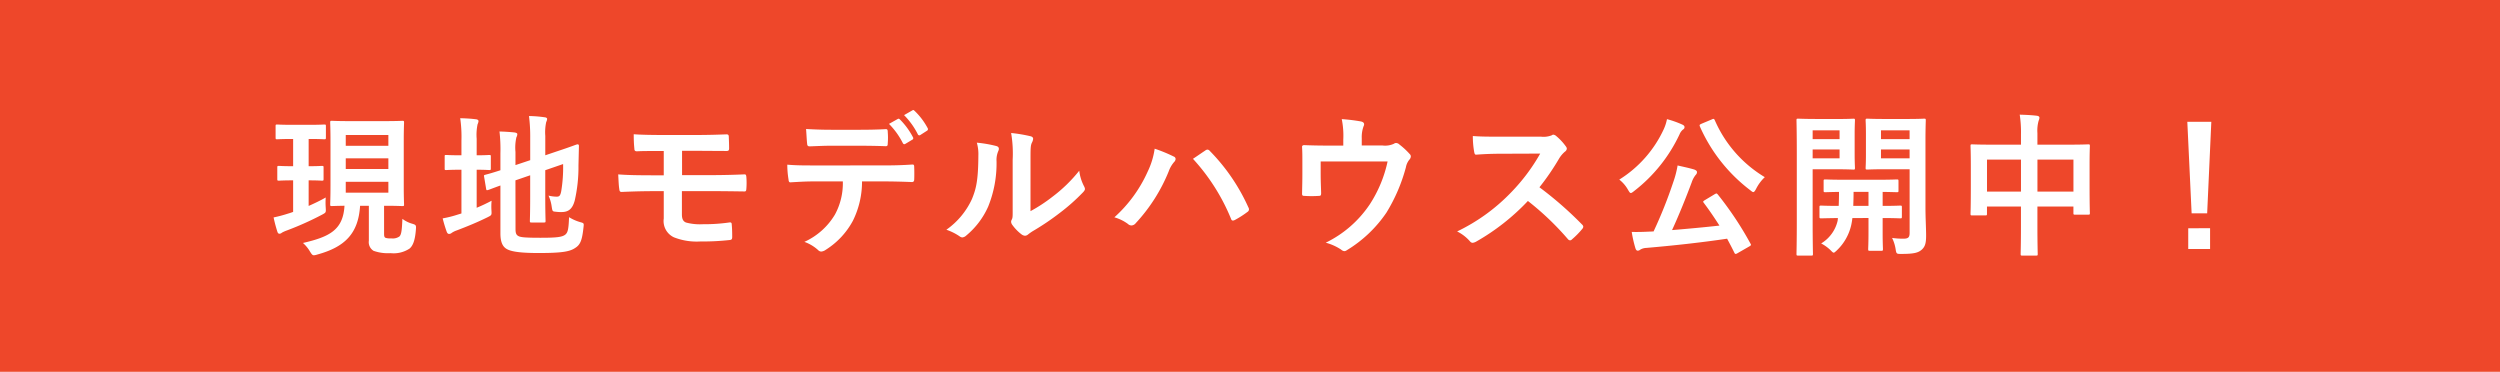 <svg xmlns="http://www.w3.org/2000/svg" width="390" height="58" viewBox="0 0 390 58">
  <g id="グループ_2700" data-name="グループ 2700" transform="translate(0 -724)">
    <path id="パス_7884" data-name="パス 7884" d="M0,0H390V58H0Z" transform="translate(0 724)" fill="#ee472a"/>
    <path id="パス_7883" data-name="パス 7883" d="M18.24,15.1c1.992,0,2.688.048,2.856.048.24,0,.264-.024.264-.264,0-.144-.048-1.032-.048-2.928V5.064c0-1.9.048-2.784.048-2.928,0-.264-.024-.288-.264-.288-.168,0-.864.048-3,.048H13.1c-2.136,0-2.856-.048-3-.048-.24,0-.264.024-.264.288,0,.144.048,1.032.048,2.928v6.888c0,1.9-.048,2.76-.048,2.928,0,.24.024.264.264.264.12,0,.624-.024,1.968-.048-.216,3.792-2.352,4.848-6.48,5.808a5.418,5.418,0,0,1,1.1,1.344c.288.456.384.576.624.576a2.44,2.44,0,0,0,.528-.12C12.12,21.528,14.232,19.44,14.5,15.1h1.368v5.448a1.584,1.584,0,0,0,.744,1.584,6.726,6.726,0,0,0,2.64.36,4.516,4.516,0,0,0,2.976-.72c.552-.48.864-1.368.984-3.024.048-.6,0-.672-.552-.84a4.668,4.668,0,0,1-1.56-.768c-.072,1.7-.144,2.472-.48,2.76a1.82,1.82,0,0,1-1.248.288,2.64,2.64,0,0,1-.864-.072c-.24-.1-.264-.264-.264-.744Zm.672-2.04H12.264v-1.7h6.648Zm0-9v1.68H12.264V4.056Zm-6.648,5.3V7.7h6.648V9.36ZM6.576,4.68c1.68,0,2.184.048,2.328.048.24,0,.264-.024.264-.288V2.688c0-.24-.024-.264-.264-.264-.144,0-.648.048-2.328.048H3.912c-1.68,0-2.208-.048-2.352-.048-.216,0-.24.024-.24.264V4.44c0,.264.024.288.24.288.144,0,.672-.048,2.352-.048h.144V8.928c-1.56,0-2.064-.048-2.208-.048-.24,0-.264.024-.264.264V10.92c0,.24.024.264.264.264.144,0,.648-.048,2.208-.048v4.92c-.264.1-.528.192-.792.264a21.307,21.307,0,0,1-2.256.6,21.3,21.3,0,0,0,.6,2.256c.072.216.192.288.312.288A.594.594,0,0,0,2.3,19.3a4.852,4.852,0,0,1,.744-.336,47.68,47.68,0,0,0,5.52-2.472c.624-.336.624-.336.576-1.1a11.628,11.628,0,0,1,0-1.584c-.84.48-1.752.912-2.664,1.32V11.136c1.44,0,1.92.048,2.064.048.24,0,.264-.024.264-.264V9.144c0-.24-.024-.264-.264-.264-.144,0-.624.048-2.064.048V4.68Zm32.16,6.456,2.3-.792v3.384c0,2.4-.048,3.552-.048,3.72,0,.24.024.264.264.264h1.92c.24,0,.264-.024.264-.264,0-.144-.048-1.32-.048-3.72V9.552l2.784-.96a22.87,22.87,0,0,1-.288,4.2c-.144.768-.312.888-.72.888a5.613,5.613,0,0,1-1.272-.168,5.986,5.986,0,0,1,.5,1.728c.12.744.12.744.648.792a5.659,5.659,0,0,0,.888.048c1.032,0,1.7-.432,2.064-1.824a23.474,23.474,0,0,0,.576-5.424l.072-3.072c0-.192-.1-.264-.264-.24S47.5,5.856,45.24,6.6l-1.848.624V4.2a7.519,7.519,0,0,1,.144-2.16,1.355,1.355,0,0,0,.144-.48c0-.144-.144-.24-.384-.264A19.122,19.122,0,0,0,40.848,1.1a24.886,24.886,0,0,1,.192,3.408v3.48l-2.3.768V6.7a7.261,7.261,0,0,1,.144-2.28,1.079,1.079,0,0,0,.144-.5c0-.12-.144-.216-.48-.264q-1.08-.108-2.3-.144a24.264,24.264,0,0,1,.144,3.408v2.64c-1.536.5-2.16.648-2.352.7-.216.072-.24.072-.192.312l.312,1.872c.048.24.072.264.312.192.192-.048.7-.264,1.92-.7v7.488c0,1.3.336,2.016.912,2.376.6.384,1.8.672,5.064.672,3.72,0,4.872-.24,5.688-.792.792-.5,1.08-1.152,1.3-3.24.072-.624.072-.624-.528-.792a6.8,6.8,0,0,1-1.728-.768c-.072,1.9-.192,2.376-.576,2.712-.48.384-1.272.5-3.864.5-2.376,0-3.12-.072-3.456-.264-.336-.168-.456-.456-.456-1.08ZM32.688,9.48c1.368,0,1.824.048,1.968.048.216,0,.24-.024.24-.264V7.44c0-.24-.024-.264-.24-.264-.144,0-.6.048-1.968.048V4.656a8.048,8.048,0,0,1,.144-2.28,1.355,1.355,0,0,0,.144-.48c0-.144-.144-.264-.384-.288-.792-.1-1.536-.144-2.472-.168a20.323,20.323,0,0,1,.192,3.528V7.224H30.12c-1.56,0-2.04-.048-2.184-.048-.24,0-.24.024-.24.264V9.264c0,.24,0,.264.24.264.144,0,.624-.048,2.184-.048h.192V16.3l-.552.168a17.235,17.235,0,0,1-2.376.6,21.042,21.042,0,0,0,.648,2.136c.1.216.216.288.36.288a.626.626,0,0,0,.408-.168,3.38,3.38,0,0,1,.792-.384c1.584-.6,3.288-1.3,4.776-2.04.672-.336.672-.336.624-1.1a10.092,10.092,0,0,1,.024-1.488,25.183,25.183,0,0,1-2.328,1.1Zm32.04-2.952h2.208c1.584,0,3.216.024,4.632.024.384.024.5-.072.5-.408,0-.576-.024-1.2-.048-1.776,0-.288-.072-.408-.36-.408-1.3.048-2.832.1-4.728.1H62.088c-1.848,0-3.744-.024-4.9-.12,0,.744.024,1.512.1,2.232,0,.312.1.432.408.432.84-.048,1.872-.048,4.176-.048v3.792H60.36c-2.232,0-4.128-.024-5.592-.144.048.792.072,1.752.168,2.28.024.312.1.48.408.456,1.1-.048,2.88-.12,4.992-.12h1.536v4.272a2.8,2.8,0,0,0,1.584,2.928,9.726,9.726,0,0,0,4.152.648,37.476,37.476,0,0,0,4.464-.216c.36-.024.48-.1.48-.5,0-.744-.024-1.464-.072-1.9,0-.264-.072-.36-.288-.36a27.817,27.817,0,0,1-4.224.288,8.5,8.5,0,0,1-2.616-.264c-.432-.168-.648-.528-.648-1.272V12.816h4.488c1.584,0,3.432.024,5.112.048.36.024.432-.024.456-.432a11.269,11.269,0,0,0,0-1.8c-.024-.312-.072-.432-.288-.432-1.536.072-3.48.12-5.28.12H64.728Zm32.28-4.2a11.712,11.712,0,0,1,2.16,3c.1.168.216.216.384.12l1.08-.648a.255.255,0,0,0,.12-.384,11.3,11.3,0,0,0-2.04-2.784c-.12-.12-.216-.144-.336-.072ZM99.36.96A11.528,11.528,0,0,1,101.5,3.936a.259.259,0,0,0,.408.12l1.008-.648a.291.291,0,0,0,.12-.432,10.623,10.623,0,0,0-2.04-2.688c-.12-.12-.192-.168-.336-.072ZM92.472,5.736c1.32,0,2.736.024,4.032.072.264,0,.312-.12.312-.456a10.675,10.675,0,0,0,0-1.752c0-.312-.048-.456-.288-.456-1.2.072-2.712.1-4.056.1H88.056c-1.08,0-2.3-.024-3.984-.12.072.864.1,1.728.168,2.3.024.288.1.408.408.408,1.344-.048,2.3-.1,3.408-.1ZM96.024,11.3c1.656,0,3.312.048,4.56.1.216,0,.36-.1.36-.408.024-.312.024-1.536,0-1.848,0-.336-.024-.48-.264-.48-1.416.1-2.808.144-4.68.144H85.224c-1.392,0-2.736,0-4.08-.12a14.44,14.44,0,0,0,.192,2.3c.024.312.1.48.312.456,1.224-.072,2.4-.144,3.6-.144h4.56a10.194,10.194,0,0,1-1.224,5.16,10.658,10.658,0,0,1-4.776,4.272,6.3,6.3,0,0,1,2.136,1.272.707.707,0,0,0,.5.24,1.462,1.462,0,0,0,.72-.288,12.089,12.089,0,0,0,4.224-4.536,13.709,13.709,0,0,0,1.416-6.12ZM119.088,7.92c0-1.728,0-2.208.216-2.664a1.536,1.536,0,0,0,.192-.6c0-.192-.12-.336-.432-.408a22.9,22.9,0,0,0-3-.5,19.163,19.163,0,0,1,.24,4.176v7.512c0,1.224.024,1.512-.144,1.824a.737.737,0,0,0-.1.36.957.957,0,0,0,.216.5,6.93,6.93,0,0,0,1.44,1.464,1.023,1.023,0,0,0,.5.192.762.762,0,0,0,.48-.192,7.969,7.969,0,0,1,.7-.5,39.856,39.856,0,0,0,4.272-2.88,30.337,30.337,0,0,0,3.552-3.144c.264-.264.36-.432.36-.6a1.2,1.2,0,0,0-.144-.408,6.918,6.918,0,0,1-.744-2.424,23.031,23.031,0,0,1-4.2,4.08,24.4,24.4,0,0,1-3.408,2.232Zm-8.376-2.664a6.455,6.455,0,0,1,.24,2.016c-.024,3.84-.336,5.16-1.008,6.792a11.915,11.915,0,0,1-3.984,4.776A8.5,8.5,0,0,1,108,19.848a.816.816,0,0,0,.456.192,1.088,1.088,0,0,0,.624-.312,12.364,12.364,0,0,0,3.408-4.512,17.962,17.962,0,0,0,1.3-7.056,3.462,3.462,0,0,1,.288-1.632c.144-.336.1-.624-.312-.744A19.4,19.4,0,0,0,110.712,5.256ZM132.168,16.9a6.659,6.659,0,0,1,2.112,1.032.808.808,0,0,0,.552.24.9.9,0,0,0,.672-.36,26.444,26.444,0,0,0,5.136-8.064,4.6,4.6,0,0,1,.84-1.464.712.712,0,0,0,.24-.48.412.412,0,0,0-.288-.384,23.722,23.722,0,0,0-2.976-1.224,12,12,0,0,1-1.08,3.552A21.259,21.259,0,0,1,132.168,16.9Zm12.264-9.12a31.381,31.381,0,0,1,5.928,9.336c.1.312.264.36.576.216a14.51,14.51,0,0,0,1.992-1.272.465.465,0,0,0,.24-.384.6.6,0,0,0-.1-.336,30.163,30.163,0,0,0-6.024-8.808.489.489,0,0,0-.36-.192.572.572,0,0,0-.336.144C145.944,6.744,145.3,7.2,144.432,7.776ZM170.76,5.688V4.536a4.947,4.947,0,0,1,.288-1.848c.192-.384.048-.648-.432-.744a27.286,27.286,0,0,0-2.976-.36,12.891,12.891,0,0,1,.24,3.192v.936h-2.448c-1.2,0-2.52-.024-3.648-.072-.216,0-.36.1-.336.312.048.7.048,1.56.048,2.328v1.944c0,.96-.024,1.752-.048,2.976,0,.288.072.36.384.36a16.946,16.946,0,0,0,2.208,0c.312,0,.384-.072.384-.456-.024-.96-.072-1.944-.072-2.9V8.184h10.44a19.861,19.861,0,0,1-2.784,6.7,17.445,17.445,0,0,1-6.864,5.976,8.13,8.13,0,0,1,2.4,1.08.88.88,0,0,0,.5.24.7.7,0,0,0,.384-.144,19.938,19.938,0,0,0,6.192-5.88A26.664,26.664,0,0,0,177.648,9.1a2.623,2.623,0,0,1,.528-1.176.82.82,0,0,0,.24-.528.5.5,0,0,0-.168-.36,11.59,11.59,0,0,0-1.608-1.488.771.771,0,0,0-.528-.24.573.573,0,0,0-.336.12,3.279,3.279,0,0,1-1.8.264ZM192.144,4.32c-1.56,0-2.76,0-4.056-.1a13.981,13.981,0,0,0,.216,2.5c.048.264.12.432.312.408,1.3-.1,2.544-.144,3.792-.144L198.6,6.96a29.439,29.439,0,0,1-4.512,6.024,29.153,29.153,0,0,1-8.448,6.12,6.575,6.575,0,0,1,2.016,1.56.536.536,0,0,0,.408.216,1.52,1.52,0,0,0,.552-.192,34.529,34.529,0,0,0,8.064-6.336,43.687,43.687,0,0,1,6.24,5.952.493.493,0,0,0,.336.192.415.415,0,0,0,.288-.144,12.859,12.859,0,0,0,1.608-1.632.594.594,0,0,0,.168-.36.546.546,0,0,0-.192-.336,56.429,56.429,0,0,0-6.648-5.808,37.875,37.875,0,0,0,3.072-4.488,4.395,4.395,0,0,1,.888-1.056.663.663,0,0,0,.312-.48.64.64,0,0,0-.12-.312,8.749,8.749,0,0,0-1.56-1.68.793.793,0,0,0-.408-.192.4.4,0,0,0-.264.1,3.524,3.524,0,0,1-1.656.216Zm32.16,9.888c-.312.192-.336.24-.192.432.888,1.176,1.68,2.352,2.448,3.552-2.376.264-4.944.5-7.392.7,1.152-2.5,2.208-5.16,3.072-7.464a3.613,3.613,0,0,1,.624-1.152.586.586,0,0,0,.192-.432c0-.192-.192-.312-.456-.408-.816-.24-1.632-.408-2.568-.624a15.022,15.022,0,0,1-.648,2.52,71.012,71.012,0,0,1-3.1,7.776c-.216,0-.456.024-.672.024-.96.048-1.824.072-2.736.048a18.608,18.608,0,0,0,.576,2.544c.072.24.192.384.36.384a.648.648,0,0,0,.408-.168,1.961,1.961,0,0,1,.912-.264c4.224-.36,8.592-.84,12.624-1.44.384.72.768,1.44,1.128,2.184.072.144.12.192.216.192a.665.665,0,0,0,.288-.12l1.8-1.032c.336-.192.336-.24.216-.456a52.071,52.071,0,0,0-5.112-7.68c-.1-.1-.144-.144-.192-.144a.8.8,0,0,0-.288.12Zm-.552-11.9c-.288.144-.336.168-.24.432a25.3,25.3,0,0,0,7.824,9.912c.24.192.384.312.5.312.144,0,.264-.168.456-.528a6.514,6.514,0,0,1,1.344-1.8,19.341,19.341,0,0,1-7.8-8.88c-.12-.24-.168-.264-.48-.12Zm-12.816,8.712a5.256,5.256,0,0,1,1.344,1.56c.216.36.312.528.456.528.12,0,.288-.12.552-.336a24.047,24.047,0,0,0,7.056-8.832,1.831,1.831,0,0,1,.552-.744.4.4,0,0,0,.216-.36c0-.168-.1-.288-.36-.408a15.117,15.117,0,0,0-2.376-.84,7,7,0,0,1-.5,1.56A18.281,18.281,0,0,1,210.936,11.016ZM258.7,5.064c0-2.112.048-3.12.048-3.288,0-.24-.024-.264-.264-.264-.144,0-.792.048-2.664.048h-3.528c-1.872,0-2.5-.048-2.64-.048-.264,0-.288.024-.288.264,0,.168.048.72.048,2.112V7.1c0,1.416-.048,1.944-.048,2.088,0,.24.024.264.288.264.144,0,.768-.048,2.64-.048h3.936V19.3c0,.72-.192.936-.984.936a11.929,11.929,0,0,1-1.752-.12,6.027,6.027,0,0,1,.552,1.752c.12.744.144.744.888.744,1.92,0,2.616-.168,3.168-.648s.7-1.056.7-2.208c0-1.176-.1-2.712-.1-4.392ZM256.224,7.7H251.76V6.312h4.464Zm0-4.368V4.7H251.76V3.336ZM241.7,1.56c-1.776,0-2.688-.048-2.856-.048-.24,0-.264.024-.264.264,0,.168.048,1.872.048,5.232V17.424c0,3.36-.048,5.016-.048,5.184,0,.24.024.264.264.264h2.04c.24,0,.264-.024.264-.264,0-.168-.048-1.824-.048-5.184V9.408h3.936c1.584,0,2.28.048,2.424.048.216,0,.24-.024.24-.264,0-.144-.048-.816-.048-2.28V4.08c0-1.464.048-2.136.048-2.3,0-.24-.024-.264-.24-.264-.144,0-.84.048-2.424.048ZM245.3,7.7h-4.2V6.312h4.2Zm0-4.368V4.7h-4.2V3.336Zm4.512,13.68v2.232c0,1.656-.048,2.448-.048,2.592,0,.264.024.288.264.288h1.776c.24,0,.264-.024.264-.288,0-.144-.048-.936-.048-2.592V17.016c1.9,0,2.616.048,2.736.048.24,0,.264-.024.264-.288v-1.44c0-.24-.024-.264-.264-.264-.12,0-.84.048-2.736.048V12.936c1.488.024,2.088.048,2.208.048.24,0,.264-.024.264-.264V11.256c0-.24-.024-.264-.264-.264-.144,0-.864.048-3,.048H246.1c-2.136,0-2.856-.048-3-.048-.264,0-.288.024-.288.264V12.72c0,.24.024.264.288.264.12,0,.672-.024,2.112-.048,0,.84-.024,1.584-.048,2.184-1.92,0-2.616-.048-2.736-.048-.24,0-.264.024-.264.264v1.44c0,.264.024.288.264.288.12,0,.792-.024,2.616-.048l-.048.432a5.6,5.6,0,0,1-2.568,3.528,6.36,6.36,0,0,1,1.416,1.008c.288.288.408.432.552.432.1,0,.216-.12.456-.336a7.826,7.826,0,0,0,2.28-4.032,10.323,10.323,0,0,0,.168-1.032Zm-2.376-1.9c.024-.624.048-1.368.048-2.184h2.328V15.12ZM273.6,5.568h-4.344c-2.3,0-3.1-.048-3.264-.048-.24,0-.264.024-.264.264,0,.144.048.912.048,3.36v2.472c0,3.84-.048,4.56-.048,4.7,0,.264.024.288.264.288h2.04c.24,0,.264-.024.264-.288v-1.1h5.3v3c0,2.832-.048,4.248-.048,4.392,0,.24.024.264.264.264h2.136c.24,0,.264-.024.264-.264,0-.12-.048-1.584-.048-4.44V15.216h5.616v1.008c0,.24.024.264.264.264h2.04c.24,0,.264-.024.264-.264,0-.144-.048-.84-.048-4.68V8.76c0-2.088.048-2.832.048-2.976,0-.24-.024-.264-.264-.264-.168,0-.96.048-3.264.048h-4.656v-1.8a5.713,5.713,0,0,1,.192-1.944,1.093,1.093,0,0,0,.12-.48c0-.168-.192-.264-.408-.288-.816-.1-1.776-.144-2.664-.168A17.982,17.982,0,0,1,273.6,3.96ZM281.784,7.9v4.992h-5.616V7.9ZM268.3,7.9h5.3v4.992h-5.3Zm34.992-5.9h-3.744l.672,14.28h2.424Zm-3.6,16.608v3.24H303.1V18.6Z" transform="translate(41.673 741)" fill="#fff"/>
  </g>
</svg>
